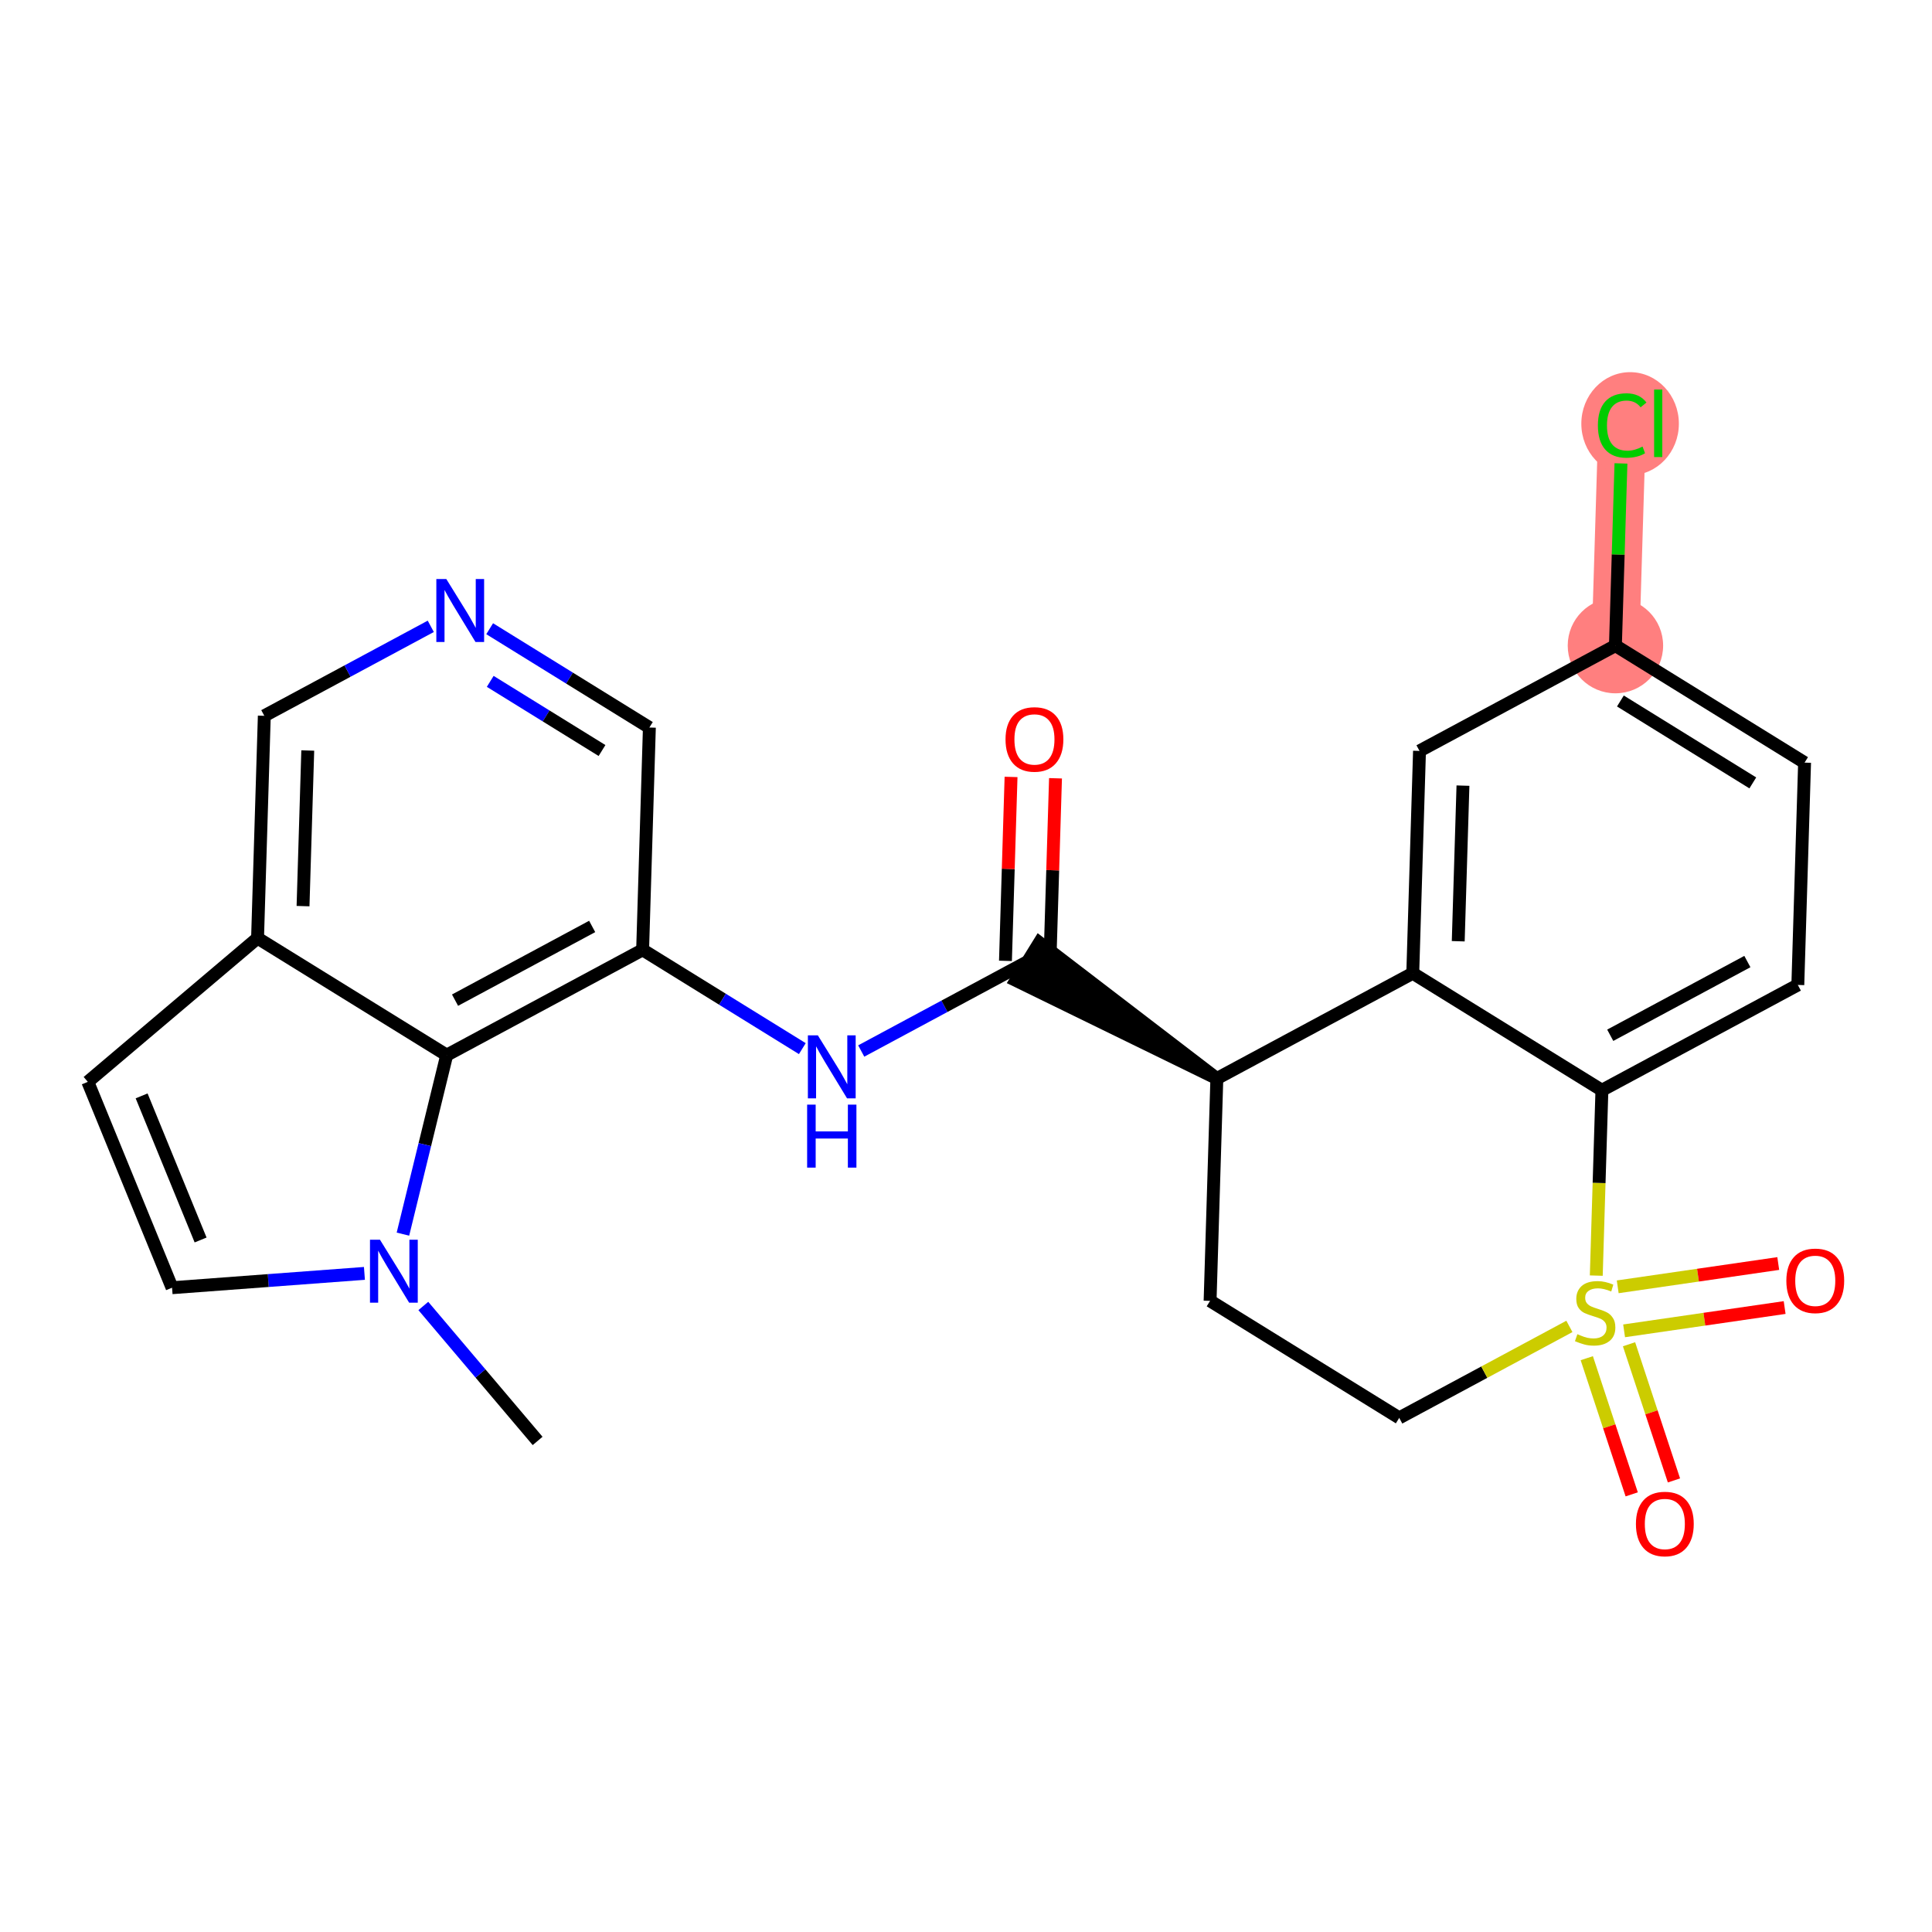 <?xml version='1.0' encoding='iso-8859-1'?>
<svg version='1.1' baseProfile='full'
              xmlns='http://www.w3.org/2000/svg'
                      xmlns:rdkit='http://www.rdkit.org/xml'
                      xmlns:xlink='http://www.w3.org/1999/xlink'
                  xml:space='preserve'
width='300px' height='300px' viewBox='0 0 300 300'>
<!-- END OF HEADER -->
<rect style='opacity:1.0;fill:#FFFFFF;stroke:none' width='300' height='300' x='0' y='0'> </rect>
<rect style='opacity:1.0;fill:#FFFFFF;stroke:none' width='300' height='300' x='0' y='0'> </rect>
<path d='M 250.842,100.25 L 251.892,65.729' style='fill:none;fill-rule:evenodd;stroke:#FF7F7F;stroke-width:7.4px;stroke-linecap:butt;stroke-linejoin:miter;stroke-opacity:1' />
<ellipse cx='250.842' cy='100.25' rx='6.907' ry='6.907'  style='fill:#FF7F7F;fill-rule:evenodd;stroke:#FF7F7F;stroke-width:1.0px;stroke-linecap:butt;stroke-linejoin:miter;stroke-opacity:1' />
<ellipse cx='253.121' cy='65.791' rx='7.073' ry='7.502'  style='fill:#FF7F7F;fill-rule:evenodd;stroke:#FF7F7F;stroke-width:1.0px;stroke-linecap:butt;stroke-linejoin:miter;stroke-opacity:1' />
<path class='bond-0 atom-0 atom-1' d='M 83.481,223.747 L 74.607,213.268' style='fill:none;fill-rule:evenodd;stroke:#000000;stroke-width:2.0px;stroke-linecap:butt;stroke-linejoin:miter;stroke-opacity:1' />
<path class='bond-0 atom-0 atom-1' d='M 74.607,213.268 L 65.734,202.79' style='fill:none;fill-rule:evenodd;stroke:#0000FF;stroke-width:2.0px;stroke-linecap:butt;stroke-linejoin:miter;stroke-opacity:1' />
<path class='bond-1 atom-1 atom-2' d='M 56.588,197.731 L 41.654,198.843' style='fill:none;fill-rule:evenodd;stroke:#0000FF;stroke-width:2.0px;stroke-linecap:butt;stroke-linejoin:miter;stroke-opacity:1' />
<path class='bond-1 atom-1 atom-2' d='M 41.654,198.843 L 26.719,199.955' style='fill:none;fill-rule:evenodd;stroke:#000000;stroke-width:2.0px;stroke-linecap:butt;stroke-linejoin:miter;stroke-opacity:1' />
<path class='bond-25 atom-25 atom-1' d='M 69.365,163.841 L 65.966,177.739' style='fill:none;fill-rule:evenodd;stroke:#000000;stroke-width:2.0px;stroke-linecap:butt;stroke-linejoin:miter;stroke-opacity:1' />
<path class='bond-25 atom-25 atom-1' d='M 65.966,177.739 L 62.568,191.636' style='fill:none;fill-rule:evenodd;stroke:#0000FF;stroke-width:2.0px;stroke-linecap:butt;stroke-linejoin:miter;stroke-opacity:1' />
<path class='bond-2 atom-2 atom-3' d='M 26.719,199.955 L 13.636,167.991' style='fill:none;fill-rule:evenodd;stroke:#000000;stroke-width:2.0px;stroke-linecap:butt;stroke-linejoin:miter;stroke-opacity:1' />
<path class='bond-2 atom-2 atom-3' d='M 31.149,192.544 L 21.991,170.169' style='fill:none;fill-rule:evenodd;stroke:#000000;stroke-width:2.0px;stroke-linecap:butt;stroke-linejoin:miter;stroke-opacity:1' />
<path class='bond-3 atom-3 atom-4' d='M 13.636,167.991 L 39.993,145.672' style='fill:none;fill-rule:evenodd;stroke:#000000;stroke-width:2.0px;stroke-linecap:butt;stroke-linejoin:miter;stroke-opacity:1' />
<path class='bond-4 atom-4 atom-5' d='M 39.993,145.672 L 41.042,111.15' style='fill:none;fill-rule:evenodd;stroke:#000000;stroke-width:2.0px;stroke-linecap:butt;stroke-linejoin:miter;stroke-opacity:1' />
<path class='bond-4 atom-4 atom-5' d='M 47.055,140.703 L 47.789,116.538' style='fill:none;fill-rule:evenodd;stroke:#000000;stroke-width:2.0px;stroke-linecap:butt;stroke-linejoin:miter;stroke-opacity:1' />
<path class='bond-26 atom-25 atom-4' d='M 69.365,163.841 L 39.993,145.672' style='fill:none;fill-rule:evenodd;stroke:#000000;stroke-width:2.0px;stroke-linecap:butt;stroke-linejoin:miter;stroke-opacity:1' />
<path class='bond-5 atom-5 atom-6' d='M 41.042,111.15 L 53.966,104.203' style='fill:none;fill-rule:evenodd;stroke:#000000;stroke-width:2.0px;stroke-linecap:butt;stroke-linejoin:miter;stroke-opacity:1' />
<path class='bond-5 atom-5 atom-6' d='M 53.966,104.203 L 66.891,97.256' style='fill:none;fill-rule:evenodd;stroke:#0000FF;stroke-width:2.0px;stroke-linecap:butt;stroke-linejoin:miter;stroke-opacity:1' />
<path class='bond-6 atom-6 atom-7' d='M 76.036,97.627 L 88.436,105.297' style='fill:none;fill-rule:evenodd;stroke:#0000FF;stroke-width:2.0px;stroke-linecap:butt;stroke-linejoin:miter;stroke-opacity:1' />
<path class='bond-6 atom-6 atom-7' d='M 88.436,105.297 L 100.835,112.968' style='fill:none;fill-rule:evenodd;stroke:#000000;stroke-width:2.0px;stroke-linecap:butt;stroke-linejoin:miter;stroke-opacity:1' />
<path class='bond-6 atom-6 atom-7' d='M 76.122,105.802 L 84.802,111.172' style='fill:none;fill-rule:evenodd;stroke:#0000FF;stroke-width:2.0px;stroke-linecap:butt;stroke-linejoin:miter;stroke-opacity:1' />
<path class='bond-6 atom-6 atom-7' d='M 84.802,111.172 L 93.481,116.541' style='fill:none;fill-rule:evenodd;stroke:#000000;stroke-width:2.0px;stroke-linecap:butt;stroke-linejoin:miter;stroke-opacity:1' />
<path class='bond-7 atom-7 atom-8' d='M 100.835,112.968 L 99.786,147.489' style='fill:none;fill-rule:evenodd;stroke:#000000;stroke-width:2.0px;stroke-linecap:butt;stroke-linejoin:miter;stroke-opacity:1' />
<path class='bond-8 atom-8 atom-9' d='M 99.786,147.489 L 112.186,155.16' style='fill:none;fill-rule:evenodd;stroke:#000000;stroke-width:2.0px;stroke-linecap:butt;stroke-linejoin:miter;stroke-opacity:1' />
<path class='bond-8 atom-8 atom-9' d='M 112.186,155.16 L 124.585,162.83' style='fill:none;fill-rule:evenodd;stroke:#0000FF;stroke-width:2.0px;stroke-linecap:butt;stroke-linejoin:miter;stroke-opacity:1' />
<path class='bond-24 atom-8 atom-25' d='M 99.786,147.489 L 69.365,163.841' style='fill:none;fill-rule:evenodd;stroke:#000000;stroke-width:2.0px;stroke-linecap:butt;stroke-linejoin:miter;stroke-opacity:1' />
<path class='bond-24 atom-8 atom-25' d='M 91.952,143.858 L 70.658,155.304' style='fill:none;fill-rule:evenodd;stroke:#000000;stroke-width:2.0px;stroke-linecap:butt;stroke-linejoin:miter;stroke-opacity:1' />
<path class='bond-9 atom-9 atom-10' d='M 133.731,163.201 L 146.655,156.254' style='fill:none;fill-rule:evenodd;stroke:#0000FF;stroke-width:2.0px;stroke-linecap:butt;stroke-linejoin:miter;stroke-opacity:1' />
<path class='bond-9 atom-9 atom-10' d='M 146.655,156.254 L 159.579,149.307' style='fill:none;fill-rule:evenodd;stroke:#000000;stroke-width:2.0px;stroke-linecap:butt;stroke-linejoin:miter;stroke-opacity:1' />
<path class='bond-10 atom-10 atom-11' d='M 163.031,149.412 L 163.465,135.131' style='fill:none;fill-rule:evenodd;stroke:#000000;stroke-width:2.0px;stroke-linecap:butt;stroke-linejoin:miter;stroke-opacity:1' />
<path class='bond-10 atom-10 atom-11' d='M 163.465,135.131 L 163.899,120.851' style='fill:none;fill-rule:evenodd;stroke:#FF0000;stroke-width:2.0px;stroke-linecap:butt;stroke-linejoin:miter;stroke-opacity:1' />
<path class='bond-10 atom-10 atom-11' d='M 156.127,149.202 L 156.561,134.921' style='fill:none;fill-rule:evenodd;stroke:#000000;stroke-width:2.0px;stroke-linecap:butt;stroke-linejoin:miter;stroke-opacity:1' />
<path class='bond-10 atom-10 atom-11' d='M 156.561,134.921 L 156.995,120.641' style='fill:none;fill-rule:evenodd;stroke:#FF0000;stroke-width:2.0px;stroke-linecap:butt;stroke-linejoin:miter;stroke-opacity:1' />
<path class='bond-11 atom-12 atom-10' d='M 188.951,167.476 L 161.396,146.369 L 157.762,152.244 Z' style='fill:#000000;fill-rule:evenodd;fill-opacity:1;stroke:#000000;stroke-width:2.0px;stroke-linecap:butt;stroke-linejoin:miter;stroke-opacity:1;' />
<path class='bond-12 atom-12 atom-13' d='M 188.951,167.476 L 187.902,201.998' style='fill:none;fill-rule:evenodd;stroke:#000000;stroke-width:2.0px;stroke-linecap:butt;stroke-linejoin:miter;stroke-opacity:1' />
<path class='bond-27 atom-24 atom-12' d='M 219.372,151.124 L 188.951,167.476' style='fill:none;fill-rule:evenodd;stroke:#000000;stroke-width:2.0px;stroke-linecap:butt;stroke-linejoin:miter;stroke-opacity:1' />
<path class='bond-13 atom-13 atom-14' d='M 187.902,201.998 L 217.273,220.167' style='fill:none;fill-rule:evenodd;stroke:#000000;stroke-width:2.0px;stroke-linecap:butt;stroke-linejoin:miter;stroke-opacity:1' />
<path class='bond-14 atom-14 atom-15' d='M 217.273,220.167 L 230.484,213.066' style='fill:none;fill-rule:evenodd;stroke:#000000;stroke-width:2.0px;stroke-linecap:butt;stroke-linejoin:miter;stroke-opacity:1' />
<path class='bond-14 atom-14 atom-15' d='M 230.484,213.066 L 243.695,205.965' style='fill:none;fill-rule:evenodd;stroke:#CCCC00;stroke-width:2.0px;stroke-linecap:butt;stroke-linejoin:miter;stroke-opacity:1' />
<path class='bond-15 atom-15 atom-16' d='M 252.19,206.652 L 264.654,204.843' style='fill:none;fill-rule:evenodd;stroke:#CCCC00;stroke-width:2.0px;stroke-linecap:butt;stroke-linejoin:miter;stroke-opacity:1' />
<path class='bond-15 atom-15 atom-16' d='M 264.654,204.843 L 277.118,203.034' style='fill:none;fill-rule:evenodd;stroke:#FF0000;stroke-width:2.0px;stroke-linecap:butt;stroke-linejoin:miter;stroke-opacity:1' />
<path class='bond-15 atom-15 atom-16' d='M 251.198,199.817 L 263.662,198.007' style='fill:none;fill-rule:evenodd;stroke:#CCCC00;stroke-width:2.0px;stroke-linecap:butt;stroke-linejoin:miter;stroke-opacity:1' />
<path class='bond-15 atom-15 atom-16' d='M 263.662,198.007 L 276.125,196.198' style='fill:none;fill-rule:evenodd;stroke:#FF0000;stroke-width:2.0px;stroke-linecap:butt;stroke-linejoin:miter;stroke-opacity:1' />
<path class='bond-16 atom-15 atom-17' d='M 246.395,210.9 L 249.883,221.472' style='fill:none;fill-rule:evenodd;stroke:#CCCC00;stroke-width:2.0px;stroke-linecap:butt;stroke-linejoin:miter;stroke-opacity:1' />
<path class='bond-16 atom-15 atom-17' d='M 249.883,221.472 L 253.371,232.044' style='fill:none;fill-rule:evenodd;stroke:#FF0000;stroke-width:2.0px;stroke-linecap:butt;stroke-linejoin:miter;stroke-opacity:1' />
<path class='bond-16 atom-15 atom-17' d='M 252.955,208.735 L 256.443,219.308' style='fill:none;fill-rule:evenodd;stroke:#CCCC00;stroke-width:2.0px;stroke-linecap:butt;stroke-linejoin:miter;stroke-opacity:1' />
<path class='bond-16 atom-15 atom-17' d='M 256.443,219.308 L 259.931,229.88' style='fill:none;fill-rule:evenodd;stroke:#FF0000;stroke-width:2.0px;stroke-linecap:butt;stroke-linejoin:miter;stroke-opacity:1' />
<path class='bond-17 atom-15 atom-18' d='M 247.869,198.075 L 248.306,183.684' style='fill:none;fill-rule:evenodd;stroke:#CCCC00;stroke-width:2.0px;stroke-linecap:butt;stroke-linejoin:miter;stroke-opacity:1' />
<path class='bond-17 atom-15 atom-18' d='M 248.306,183.684 L 248.744,169.293' style='fill:none;fill-rule:evenodd;stroke:#000000;stroke-width:2.0px;stroke-linecap:butt;stroke-linejoin:miter;stroke-opacity:1' />
<path class='bond-18 atom-18 atom-19' d='M 248.744,169.293 L 279.165,152.941' style='fill:none;fill-rule:evenodd;stroke:#000000;stroke-width:2.0px;stroke-linecap:butt;stroke-linejoin:miter;stroke-opacity:1' />
<path class='bond-18 atom-18 atom-19' d='M 250.037,160.756 L 271.331,149.31' style='fill:none;fill-rule:evenodd;stroke:#000000;stroke-width:2.0px;stroke-linecap:butt;stroke-linejoin:miter;stroke-opacity:1' />
<path class='bond-28 atom-24 atom-18' d='M 219.372,151.124 L 248.744,169.293' style='fill:none;fill-rule:evenodd;stroke:#000000;stroke-width:2.0px;stroke-linecap:butt;stroke-linejoin:miter;stroke-opacity:1' />
<path class='bond-19 atom-19 atom-20' d='M 279.165,152.941 L 280.214,118.42' style='fill:none;fill-rule:evenodd;stroke:#000000;stroke-width:2.0px;stroke-linecap:butt;stroke-linejoin:miter;stroke-opacity:1' />
<path class='bond-20 atom-20 atom-21' d='M 280.214,118.42 L 250.842,100.25' style='fill:none;fill-rule:evenodd;stroke:#000000;stroke-width:2.0px;stroke-linecap:butt;stroke-linejoin:miter;stroke-opacity:1' />
<path class='bond-20 atom-20 atom-21' d='M 272.175,121.569 L 251.614,108.85' style='fill:none;fill-rule:evenodd;stroke:#000000;stroke-width:2.0px;stroke-linecap:butt;stroke-linejoin:miter;stroke-opacity:1' />
<path class='bond-21 atom-21 atom-22' d='M 250.842,100.25 L 251.272,86.105' style='fill:none;fill-rule:evenodd;stroke:#000000;stroke-width:2.0px;stroke-linecap:butt;stroke-linejoin:miter;stroke-opacity:1' />
<path class='bond-21 atom-21 atom-22' d='M 251.272,86.105 L 251.702,71.96' style='fill:none;fill-rule:evenodd;stroke:#00CC00;stroke-width:2.0px;stroke-linecap:butt;stroke-linejoin:miter;stroke-opacity:1' />
<path class='bond-22 atom-21 atom-23' d='M 250.842,100.25 L 220.421,116.603' style='fill:none;fill-rule:evenodd;stroke:#000000;stroke-width:2.0px;stroke-linecap:butt;stroke-linejoin:miter;stroke-opacity:1' />
<path class='bond-23 atom-23 atom-24' d='M 220.421,116.603 L 219.372,151.124' style='fill:none;fill-rule:evenodd;stroke:#000000;stroke-width:2.0px;stroke-linecap:butt;stroke-linejoin:miter;stroke-opacity:1' />
<path class='bond-23 atom-23 atom-24' d='M 227.168,121.991 L 226.434,146.156' style='fill:none;fill-rule:evenodd;stroke:#000000;stroke-width:2.0px;stroke-linecap:butt;stroke-linejoin:miter;stroke-opacity:1' />
<path  class='atom-1' d='M 58.999 192.5
L 62.204 197.68
Q 62.522 198.191, 63.033 199.117
Q 63.544 200.043, 63.572 200.098
L 63.572 192.5
L 64.87 192.5
L 64.87 202.281
L 63.53 202.281
L 60.09 196.617
Q 59.69 195.953, 59.261 195.194
Q 58.847 194.434, 58.723 194.199
L 58.723 202.281
L 57.452 202.281
L 57.452 192.5
L 58.999 192.5
' fill='#0000FF'/>
<path  class='atom-6' d='M 69.301 89.908
L 72.506 95.088
Q 72.824 95.6, 73.335 96.525
Q 73.847 97.451, 73.874 97.506
L 73.874 89.908
L 75.173 89.908
L 75.173 99.689
L 73.833 99.689
L 70.393 94.025
Q 69.992 93.361, 69.564 92.602
Q 69.149 91.842, 69.025 91.607
L 69.025 99.689
L 67.754 99.689
L 67.754 89.908
L 69.301 89.908
' fill='#0000FF'/>
<path  class='atom-9' d='M 126.996 160.768
L 130.201 165.949
Q 130.519 166.46, 131.03 167.386
Q 131.541 168.311, 131.569 168.366
L 131.569 160.768
L 132.867 160.768
L 132.867 170.549
L 131.527 170.549
L 128.087 164.885
Q 127.687 164.222, 127.258 163.462
Q 126.844 162.702, 126.719 162.467
L 126.719 170.549
L 125.448 170.549
L 125.448 160.768
L 126.996 160.768
' fill='#0000FF'/>
<path  class='atom-9' d='M 125.331 171.527
L 126.657 171.527
L 126.657 175.686
L 131.658 175.686
L 131.658 171.527
L 132.985 171.527
L 132.985 181.308
L 131.658 181.308
L 131.658 176.791
L 126.657 176.791
L 126.657 181.308
L 125.331 181.308
L 125.331 171.527
' fill='#0000FF'/>
<path  class='atom-11' d='M 156.138 114.813
Q 156.138 112.464, 157.299 111.152
Q 158.459 109.839, 160.628 109.839
Q 162.797 109.839, 163.958 111.152
Q 165.118 112.464, 165.118 114.813
Q 165.118 117.189, 163.944 118.543
Q 162.77 119.883, 160.628 119.883
Q 158.473 119.883, 157.299 118.543
Q 156.138 117.203, 156.138 114.813
M 160.628 118.778
Q 162.12 118.778, 162.922 117.783
Q 163.737 116.774, 163.737 114.813
Q 163.737 112.892, 162.922 111.925
Q 162.12 110.945, 160.628 110.945
Q 159.136 110.945, 158.321 111.912
Q 157.52 112.879, 157.52 114.813
Q 157.52 116.788, 158.321 117.783
Q 159.136 118.778, 160.628 118.778
' fill='#FF0000'/>
<path  class='atom-15' d='M 244.932 207.172
Q 245.042 207.213, 245.498 207.407
Q 245.954 207.6, 246.451 207.725
Q 246.962 207.835, 247.46 207.835
Q 248.385 207.835, 248.924 207.393
Q 249.463 206.937, 249.463 206.15
Q 249.463 205.611, 249.187 205.279
Q 248.924 204.948, 248.51 204.768
Q 248.095 204.589, 247.404 204.381
Q 246.534 204.119, 246.009 203.87
Q 245.498 203.622, 245.125 203.097
Q 244.766 202.572, 244.766 201.687
Q 244.766 200.458, 245.595 199.698
Q 246.437 198.938, 248.095 198.938
Q 249.228 198.938, 250.513 199.477
L 250.195 200.541
Q 249.021 200.057, 248.137 200.057
Q 247.183 200.057, 246.658 200.458
Q 246.133 200.845, 246.147 201.522
Q 246.147 202.047, 246.41 202.364
Q 246.686 202.682, 247.073 202.862
Q 247.473 203.041, 248.137 203.249
Q 249.021 203.525, 249.546 203.801
Q 250.071 204.077, 250.444 204.644
Q 250.831 205.196, 250.831 206.15
Q 250.831 207.504, 249.919 208.236
Q 249.021 208.954, 247.515 208.954
Q 246.645 208.954, 245.981 208.761
Q 245.332 208.581, 244.559 208.263
L 244.932 207.172
' fill='#CCCC00'/>
<path  class='atom-16' d='M 277.384 198.881
Q 277.384 196.533, 278.544 195.22
Q 279.705 193.908, 281.874 193.908
Q 284.043 193.908, 285.203 195.22
Q 286.364 196.533, 286.364 198.881
Q 286.364 201.258, 285.189 202.611
Q 284.015 203.951, 281.874 203.951
Q 279.719 203.951, 278.544 202.611
Q 277.384 201.271, 277.384 198.881
M 281.874 202.846
Q 283.366 202.846, 284.167 201.852
Q 284.982 200.843, 284.982 198.881
Q 284.982 196.961, 284.167 195.994
Q 283.366 195.013, 281.874 195.013
Q 280.382 195.013, 279.567 195.98
Q 278.765 196.947, 278.765 198.881
Q 278.765 200.857, 279.567 201.852
Q 280.382 202.846, 281.874 202.846
' fill='#FF0000'/>
<path  class='atom-17' d='M 254.026 236.641
Q 254.026 234.293, 255.186 232.98
Q 256.347 231.668, 258.516 231.668
Q 260.685 231.668, 261.845 232.98
Q 263.005 234.293, 263.005 236.641
Q 263.005 239.017, 261.831 240.371
Q 260.657 241.711, 258.516 241.711
Q 256.36 241.711, 255.186 240.371
Q 254.026 239.031, 254.026 236.641
M 258.516 240.606
Q 260.008 240.606, 260.809 239.611
Q 261.624 238.603, 261.624 236.641
Q 261.624 234.721, 260.809 233.754
Q 260.008 232.773, 258.516 232.773
Q 257.024 232.773, 256.208 233.74
Q 255.407 234.707, 255.407 236.641
Q 255.407 238.617, 256.208 239.611
Q 257.024 240.606, 258.516 240.606
' fill='#FF0000'/>
<path  class='atom-22' d='M 248.12 66.067
Q 248.12 63.636, 249.253 62.365
Q 250.4 61.08, 252.569 61.08
Q 254.586 61.08, 255.663 62.503
L 254.751 63.249
Q 253.964 62.213, 252.569 62.213
Q 251.09 62.213, 250.303 63.208
Q 249.529 64.189, 249.529 66.067
Q 249.529 68.001, 250.331 68.996
Q 251.146 69.991, 252.721 69.991
Q 253.798 69.991, 255.055 69.342
L 255.442 70.378
Q 254.931 70.709, 254.157 70.903
Q 253.384 71.096, 252.527 71.096
Q 250.4 71.096, 249.253 69.797
Q 248.12 68.499, 248.12 66.067
' fill='#00CC00'/>
<path  class='atom-22' d='M 256.851 60.486
L 258.122 60.486
L 258.122 70.972
L 256.851 70.972
L 256.851 60.486
' fill='#00CC00'/>
</svg>
